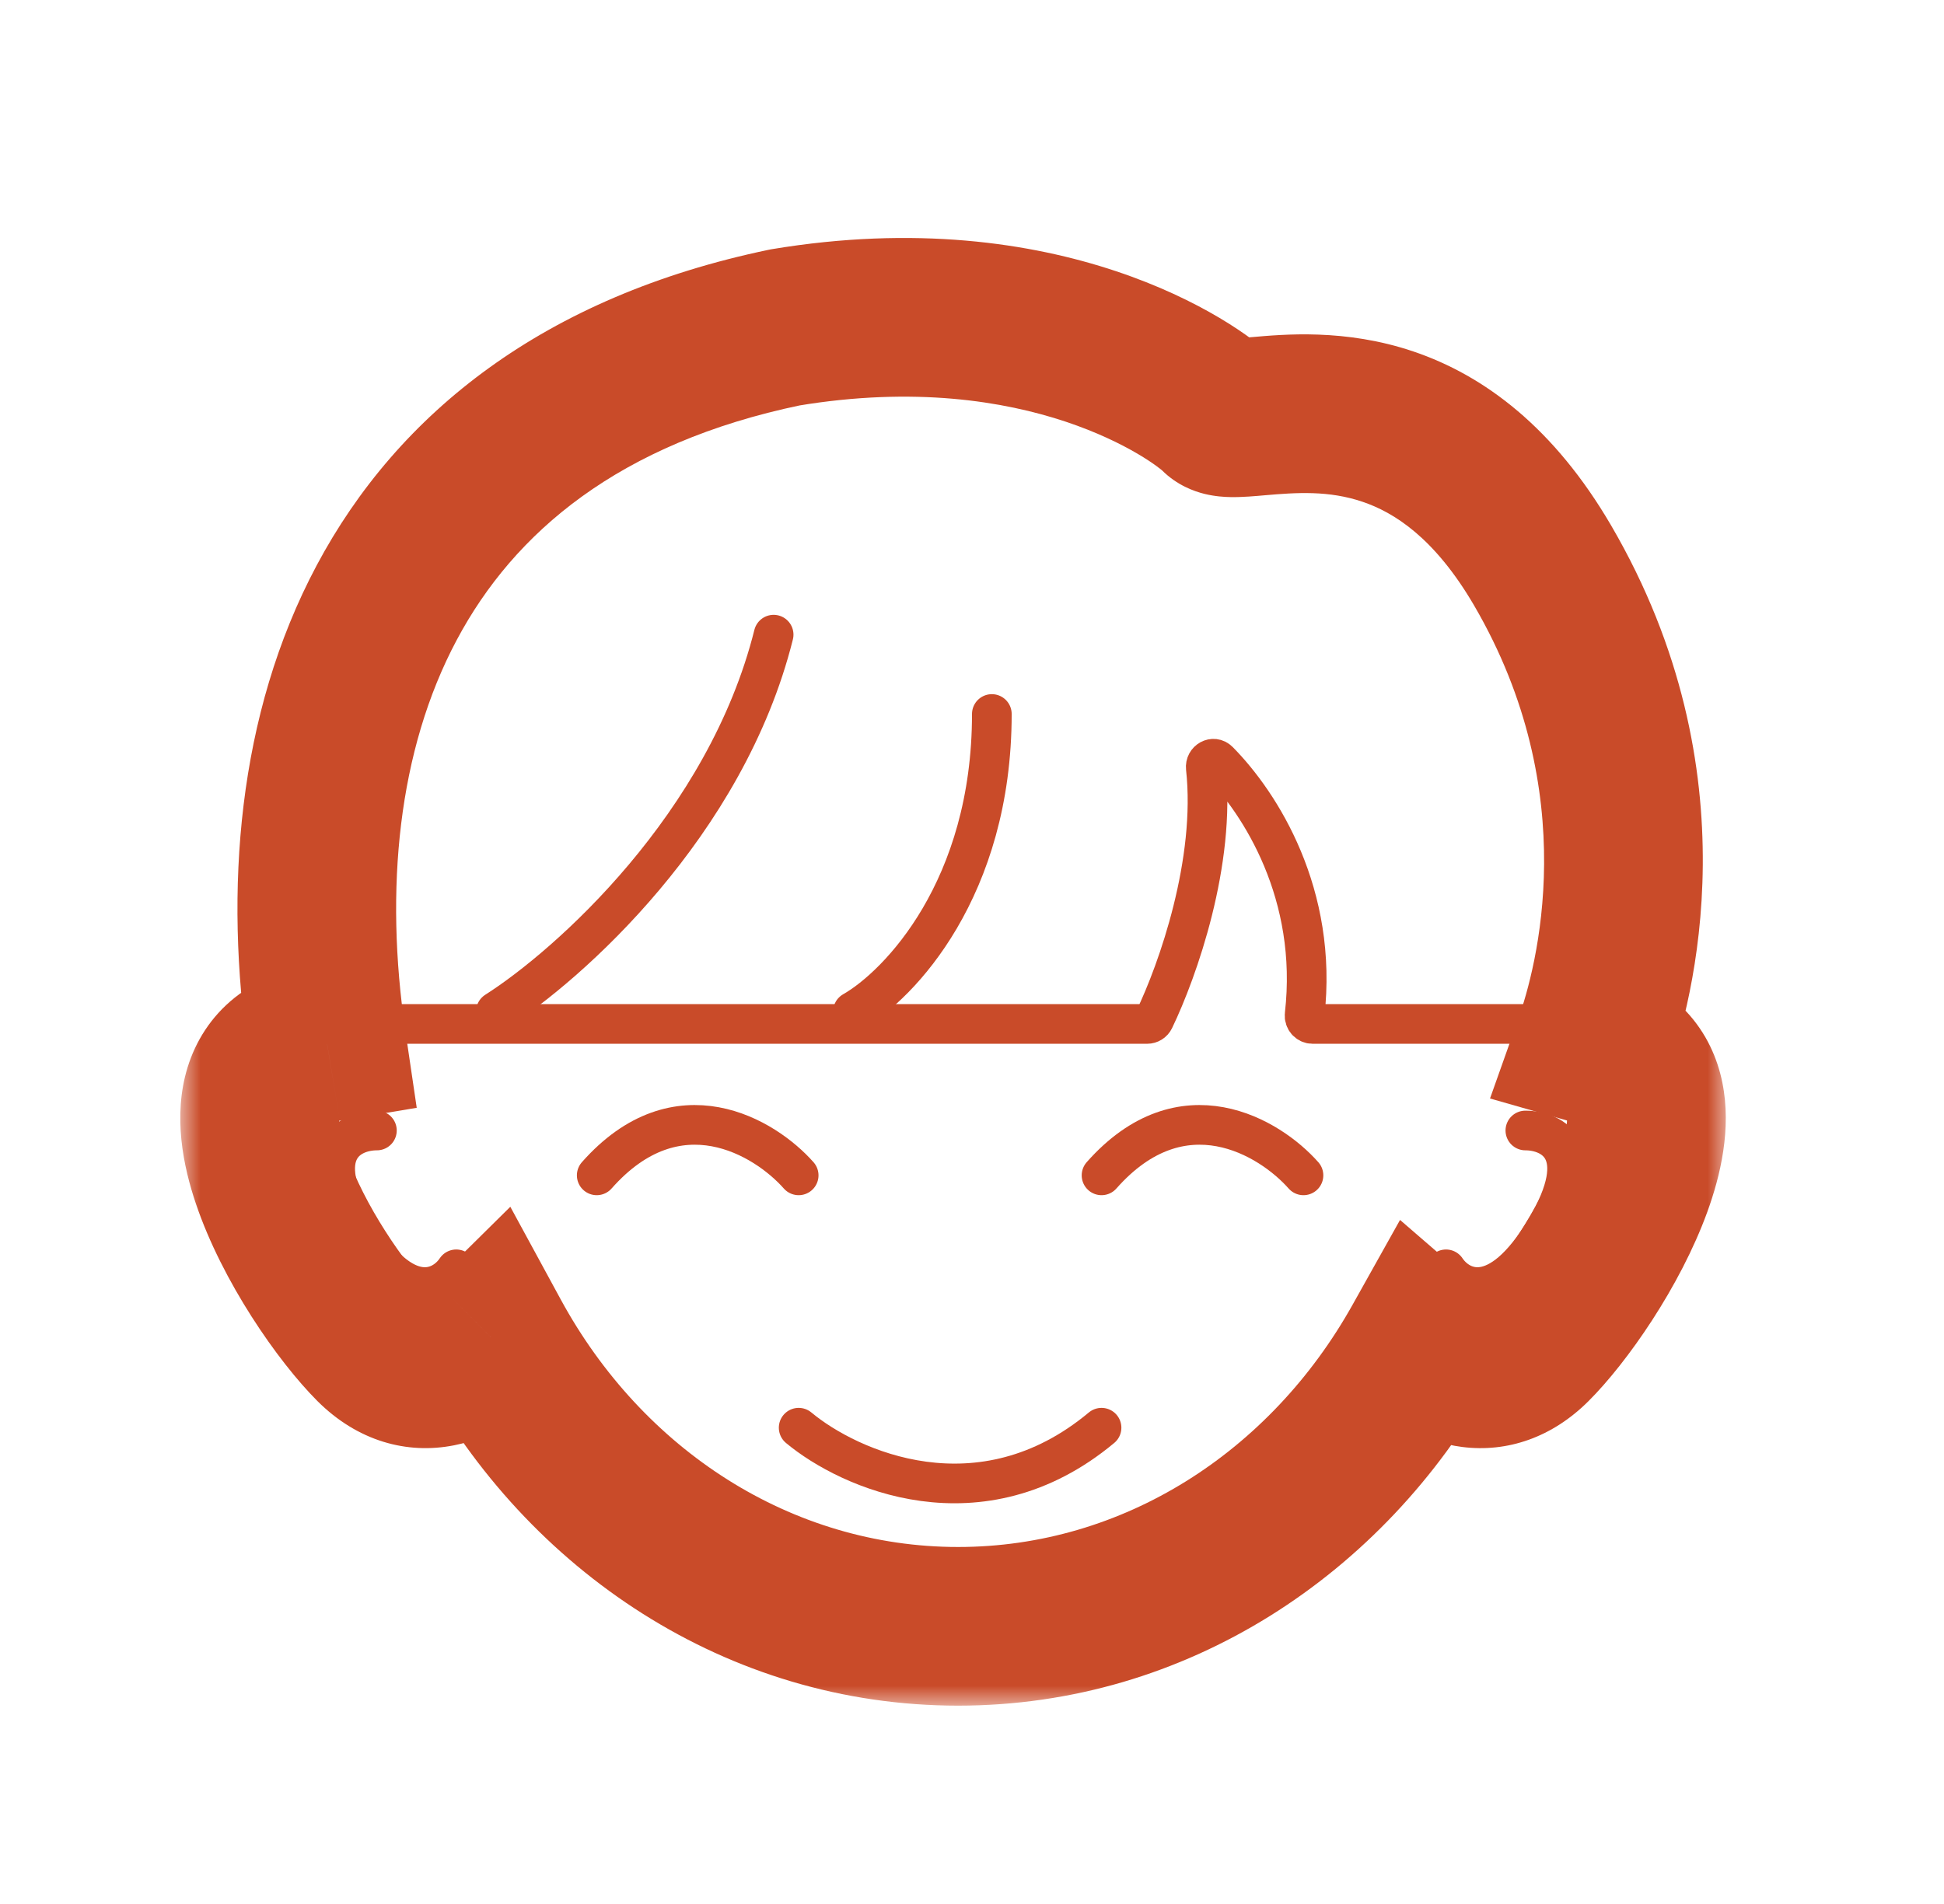 <svg width="49" height="48" viewBox="0 0 49 48" fill="none" xmlns="http://www.w3.org/2000/svg">
<mask id="path-1-outside-1_3_1507" maskUnits="userSpaceOnUse" x="4.544" y="5" width="39" height="38" fill="black">
<rect fill="white" x="4.544" y="5" width="39" height="38"/>
<path fill-rule="evenodd" clip-rule="evenodd" d="M9.415 33.905C10.522 35.012 11.707 34.378 12.377 33.716C14.746 38.074 19.132 41 24.15 41C29.108 41 33.448 38.144 35.837 33.873C36.525 34.468 37.61 34.924 38.629 33.905C40.2 32.335 43.276 27.25 40.154 26.356C40.692 24.839 42.082 19.74 38.885 14.258C36.446 10.078 33.317 10.352 31.706 10.494C31.191 10.539 30.831 10.57 30.699 10.438C30.153 9.892 26.333 7.164 19.784 8.255C9.543 10.389 7.109 18.615 8.239 26.278C4.552 26.892 7.79 32.28 9.415 33.905Z"/>
</mask>
<path d="M12.377 33.716L14.134 32.76L12.863 30.423L10.97 32.294L12.377 33.716ZM9.415 33.905L8 35.32L8 35.32L9.415 33.905ZM35.837 33.873L37.145 32.36L35.289 30.755L34.091 32.896L35.837 33.873ZM38.629 33.905L37.215 32.491L37.215 32.491L38.629 33.905ZM40.154 26.356L38.269 25.687L37.557 27.693L39.603 28.278L40.154 26.356ZM38.885 14.258L40.612 13.251L38.885 14.258ZM31.706 10.494L31.532 8.501L31.532 8.501L31.706 10.494ZM30.699 10.438L32.113 9.024L32.113 9.024L30.699 10.438ZM19.784 8.255L19.455 6.282L19.415 6.289L19.376 6.297L19.784 8.255ZM8.239 26.278L8.567 28.251L10.504 27.928L10.217 25.986L8.239 26.278ZM10.97 32.294C10.895 32.368 10.816 32.43 10.748 32.471C10.678 32.514 10.651 32.516 10.67 32.512C10.681 32.51 10.706 32.507 10.739 32.508C10.774 32.509 10.809 32.515 10.842 32.525C10.857 32.53 10.87 32.535 10.879 32.539C10.888 32.544 10.893 32.546 10.893 32.546C10.892 32.546 10.887 32.543 10.876 32.534C10.866 32.526 10.85 32.512 10.829 32.491L8 35.32C9.014 36.333 10.259 36.672 11.449 36.436C12.496 36.228 13.296 35.62 13.783 35.138L10.97 32.294ZM24.15 39C19.947 39 16.195 36.551 14.134 32.76L10.62 34.671C13.298 39.598 18.317 43 24.15 43V39ZM34.091 32.896C32.015 36.609 28.303 39 24.15 39V43C29.913 43 34.881 39.679 37.582 34.849L34.091 32.896ZM37.215 32.491C37.177 32.529 37.155 32.544 37.152 32.546C37.149 32.548 37.161 32.539 37.188 32.53C37.215 32.52 37.246 32.513 37.28 32.51C37.313 32.506 37.341 32.508 37.359 32.51C37.394 32.514 37.387 32.52 37.337 32.495C37.287 32.469 37.22 32.425 37.145 32.36L34.529 35.386C35.041 35.828 35.841 36.35 36.859 36.479C37.993 36.622 39.124 36.239 40.043 35.319L37.215 32.491ZM39.603 28.278C39.704 28.307 39.66 28.316 39.584 28.234C39.507 28.151 39.491 28.077 39.493 28.086C39.512 28.179 39.513 28.532 39.272 29.192C38.803 30.48 37.807 31.898 37.215 32.491L40.043 35.319C41.021 34.342 42.349 32.433 43.031 30.561C43.365 29.643 43.648 28.458 43.414 27.297C43.29 26.68 43.014 26.049 42.514 25.511C42.014 24.973 41.384 24.628 40.704 24.433L39.603 28.278ZM37.157 15.266C39.925 20.012 38.72 24.416 38.269 25.687L42.038 27.025C42.664 25.262 44.239 19.468 40.612 13.251L37.157 15.266ZM31.881 12.486C32.684 12.416 33.491 12.361 34.344 12.65C35.128 12.915 36.155 13.548 37.157 15.266L40.612 13.251C39.176 10.789 37.419 9.468 35.627 8.861C33.902 8.277 32.339 8.431 31.532 8.501L31.881 12.486ZM29.284 11.852C29.667 12.235 30.098 12.386 30.359 12.451C30.626 12.516 30.866 12.53 31.024 12.532C31.324 12.537 31.664 12.505 31.881 12.486L31.532 8.501C31.398 8.513 31.3 8.522 31.216 8.527C31.177 8.53 31.147 8.531 31.125 8.532C31.102 8.533 31.093 8.533 31.094 8.533C31.094 8.533 31.114 8.533 31.147 8.537C31.18 8.54 31.24 8.548 31.32 8.568C31.46 8.602 31.796 8.708 32.113 9.024L29.284 11.852ZM20.113 10.228C23.045 9.739 25.308 10.113 26.86 10.63C27.641 10.891 28.247 11.189 28.671 11.438C29.122 11.703 29.309 11.877 29.284 11.852L32.113 9.024C31.135 8.046 26.675 5.079 19.455 6.282L20.113 10.228ZM10.217 25.986C9.693 22.427 10.027 18.922 11.513 16.133C12.956 13.423 15.598 11.17 20.192 10.213L19.376 6.297C13.729 7.474 10.034 10.401 7.982 14.253C5.973 18.026 5.655 22.465 6.26 26.57L10.217 25.986ZM10.829 32.491C10.21 31.872 9.172 30.376 8.729 29.07C8.625 28.764 8.571 28.516 8.552 28.329C8.532 28.139 8.555 28.071 8.55 28.088C8.538 28.128 8.494 28.213 8.415 28.276C8.35 28.328 8.36 28.285 8.567 28.251L7.91 24.305C7.195 24.424 6.501 24.684 5.913 25.154C5.312 25.636 4.929 26.256 4.727 26.913C4.352 28.134 4.619 29.407 4.941 30.355C5.601 32.303 6.995 34.314 8 35.32L10.829 32.491Z" fill="#C94B29" mask="url(#path-1-outside-1_3_1507)"/>
<path d="M20.131 35.993C21.403 37.053 24.712 38.538 27.765 35.993" stroke="#C94B29" stroke-linecap="round"/>
<path d="M20.131 29.631C19.283 28.671 17.077 27.326 15.041 29.631" stroke="#C94B29" stroke-linecap="round"/>
<path d="M32.855 29.631C32.007 28.671 29.801 27.326 27.765 29.631" stroke="#C94B29" stroke-linecap="round"/>
<path d="M7.407 25.814H28.914C28.99 25.814 29.059 25.771 29.092 25.703C29.69 24.461 30.653 21.723 30.393 19.358C30.373 19.172 30.584 19.051 30.715 19.184C31.776 20.256 33.231 22.552 32.884 25.584C32.87 25.705 32.964 25.814 33.085 25.814H41.126" stroke="#C94B29"/>
<path d="M9.5 28.5C8.833 28.5 7.8 29 9 31C10.2 33 11.167 32.5 11.5 32" stroke="#C94B29" stroke-linecap="round"/>
<path d="M38.448 28.5C39.115 28.5 40.148 29 38.948 31C37.748 33 36.782 32.5 36.448 32" stroke="#C94B29" stroke-linecap="round"/>
<path d="M21.5 25.5C22.667 24.833 25 22.4 25 18M12.5 25.5C14.333 24.333 18.3 20.8 19.5 16" stroke="#C94B29" stroke-linecap="round"/>
</svg>
